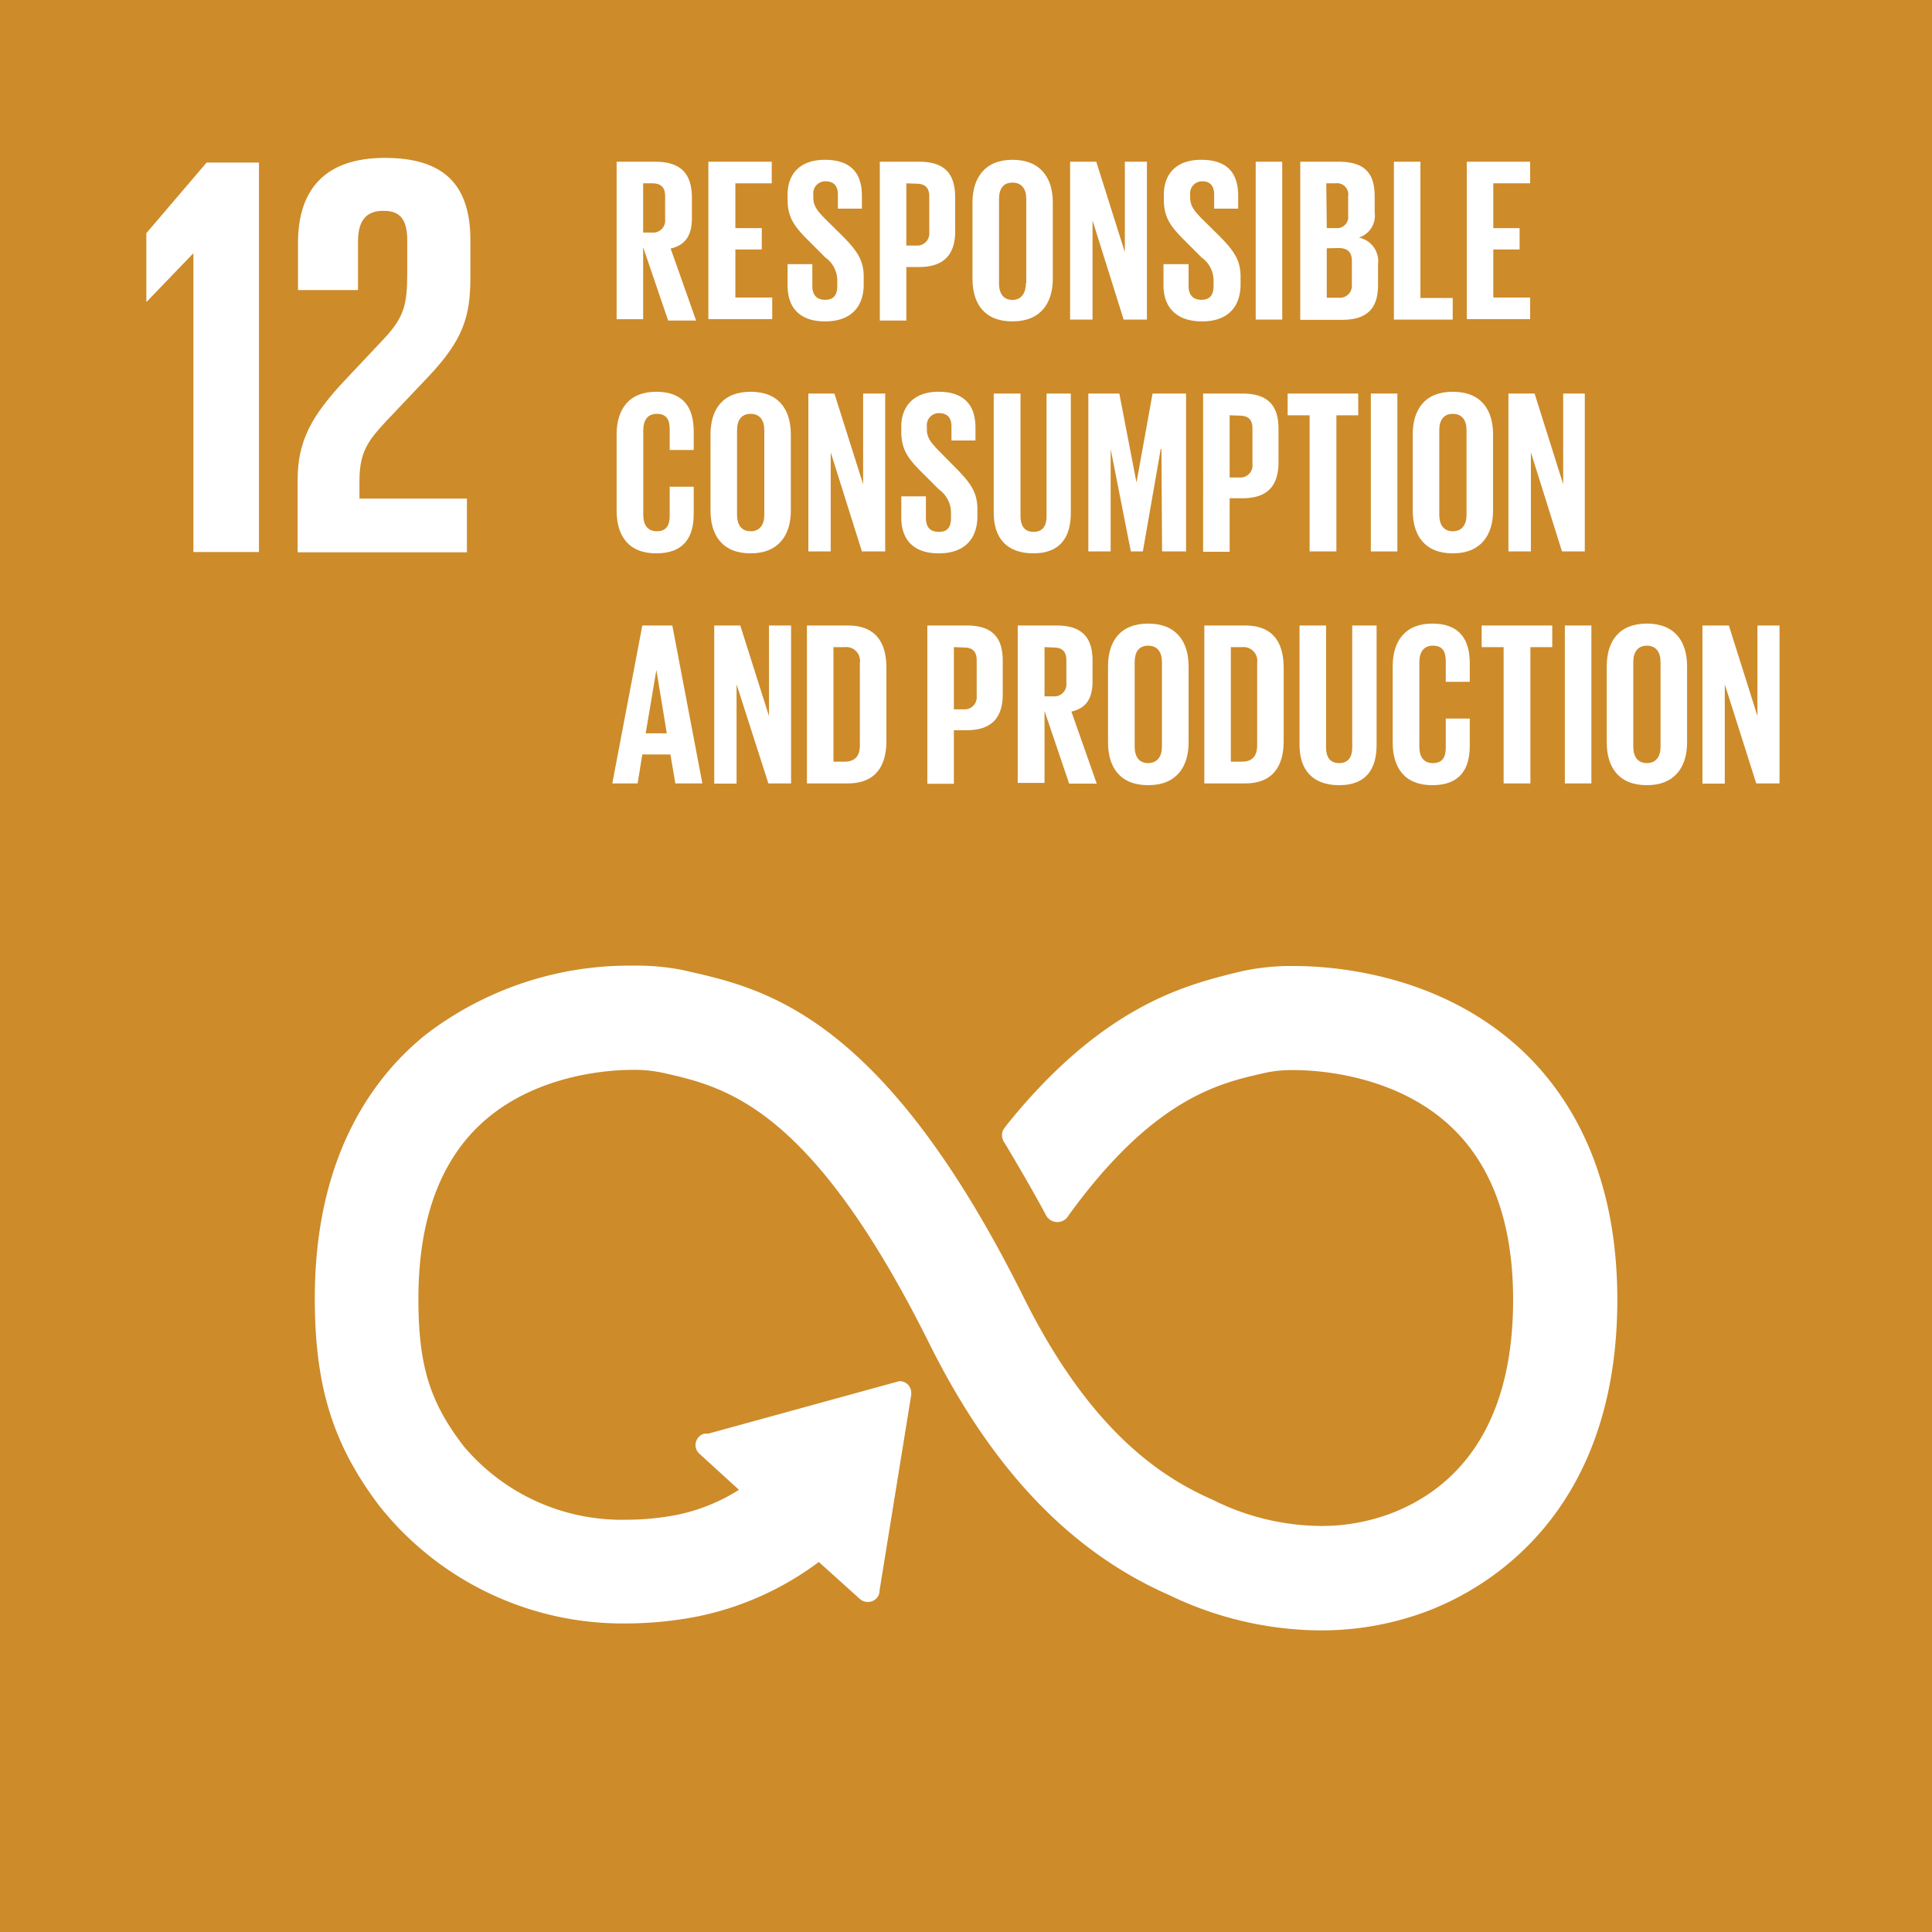 <svg xmlns="http://www.w3.org/2000/svg" viewBox="0 0 160.92 160.93"><defs><style>.cls-1{fill:#cd8b2a;}.cls-2{fill:#fff;}</style></defs><title>Asset 12</title><g id="Layer_2" data-name="Layer 2"><g id="Layer_1-2" data-name="Layer 1"><rect class="cls-1" width="160.92" height="160.93"/><polygon class="cls-2" points="16.06 21.14 16.11 21.14 16.11 45.98 21.57 45.98 21.57 13.54 17.21 13.54 12.19 19.42 12.19 25.12 12.23 25.12 16.06 21.14"/><path class="cls-2" d="M24.82,20.24v3.92h5V20.09c0-2,.95-2.53,2.1-2.53s2,.43,2,2.44v2.68c0,2.68-.23,3.73-2,5.6l-3.06,3.25c-3,3.16-4.07,5.27-4.07,8.47v6H38.89V41.53H29.94V40c0-2.53.91-3.49,2.3-5l3.49-3.68c2.82-3,3.45-4.93,3.45-8.18V20c0-4.65-2.25-6.85-7.13-6.85s-7.23,2.54-7.23,7.09"/><path class="cls-2" d="M125.28,86.21c-6.56-5.19-14.43-5.75-17.51-5.75a19.3,19.3,0,0,0-4.22.41l-.44.1C99,82,92,83.59,83.9,93.64l-.23.3a1,1,0,0,0-.21.61,1.13,1.13,0,0,0,.14.53l.19.3c1.33,2.24,2.45,4.18,3.33,5.83a1.07,1.07,0,0,0,1.73.24,2.12,2.12,0,0,0,.15-.21c7-9.68,12.48-11,16.11-11.82l.45-.1a10.55,10.55,0,0,1,2.22-.19c1.68,0,7.55.28,12.12,3.89,4.07,3.21,6.13,8.34,6.13,15.25,0,11.57-5.6,16.08-10.29,17.83a16.41,16.41,0,0,1-5.75,1,20.39,20.39,0,0,1-8.61-2l-.33-.16c-4-1.76-10.08-5.42-15.78-16.87-11.69-23.49-21.52-25.71-28-27.18l-.34-.08a19.73,19.73,0,0,0-4.19-.38,27.88,27.88,0,0,0-17.22,5.7c-4.24,3.38-9.3,9.95-9.3,22,0,7.36,1.52,12.23,5.41,17.34a25.88,25.88,0,0,0,20.52,9.75,31.44,31.44,0,0,0,5.94-.58A25.29,25.29,0,0,0,68.2,130.1l3.42,3.08a1,1,0,0,0,1.39-.06.9.9,0,0,0,.25-.65l2.64-16.3V116a1,1,0,0,0-.31-.71,1,1,0,0,0-.69-.25h0L59,119.41l-.31,0a.88.88,0,0,0-.5.29,1,1,0,0,0-.26.71,1,1,0,0,0,.33.68l3.29,3a15.46,15.46,0,0,1-5.14,2.08,22,22,0,0,1-4.21.41,17.2,17.2,0,0,1-13.6-6.15l-.09-.12c-2.73-3.59-3.66-6.65-3.66-12.12,0-6.93,2-12.06,6-15.26,4.45-3.55,10.18-3.82,11.83-3.82a11.15,11.15,0,0,1,2.25.19l.35.07c5.19,1.18,12.3,2.79,22.15,22.59,5.21,10.45,11.74,17.29,19.94,20.89A29.34,29.34,0,0,0,110,135.8a25.08,25.08,0,0,0,8.77-1.56c4.79-1.79,15.94-7.9,15.94-26C134.71,96.19,129.59,89.6,125.28,86.21Z"/><path class="cls-2" d="M53.57,20.59v6H51.36V13.47h3.22c2.23,0,3.05,1.11,3.05,3v1.69c0,1.41-.51,2.25-1.77,2.54l2.12,6H55.65Zm0-5.32v4.1h.74a1,1,0,0,0,1.09-1.09V16.34c0-.72-.33-1.07-1.09-1.07Z"/><path class="cls-2" d="M59,13.47h5.28v1.8H61.25V19h2.2v1.78h-2.2v4h3.07v1.8H59Z"/><path class="cls-2" d="M65.6,23.79V22h2.06v1.81c0,.73.33,1.16,1.08,1.16s1-.47,1-1.16v-.51a2.38,2.38,0,0,0-1-1.86l-1.3-1.3c-1.26-1.24-1.84-2-1.84-3.51V16.2c0-1.62.95-2.89,3.1-2.89s3.09,1.09,3.09,3v1.07h-2V16.22c0-.75-.35-1.12-1.05-1.12a1,1,0,0,0-1,1.09v.27c0,.73.4,1.16,1,1.78l1.42,1.4c1.2,1.22,1.78,2,1.78,3.41v.64c0,1.8-1,3.08-3.22,3.08S65.6,25.51,65.6,23.79Z"/><path class="cls-2" d="M73.28,13.47h3.28c2.23,0,3,1.11,3,3v2.77c0,1.84-.82,3-3,3H75.49v4.46H73.28Zm2.21,1.8v5.18h.82a1,1,0,0,0,1.09-1.08v-3c0-.72-.33-1.07-1.09-1.07Z"/><path class="cls-2" d="M81,23.23V16.86c0-2,1-3.55,3.33-3.55s3.36,1.5,3.36,3.55v6.37c0,2-1,3.54-3.36,3.54S81,25.26,81,23.23Zm4.48.34v-7c0-.8-.35-1.36-1.15-1.36s-1.12.56-1.12,1.36v7.05c0,.8.35,1.36,1.12,1.36S85.45,24.37,85.45,23.57Z"/><path class="cls-2" d="M91,18.36v8.26H89.13V13.47h2.18L93.69,21V13.47h1.84V26.62H93.59Z"/><path class="cls-2" d="M96.91,23.79V22H99v1.81c0,.73.33,1.16,1.08,1.16s1-.47,1-1.16v-.51a2.38,2.38,0,0,0-1-1.86l-1.3-1.3c-1.26-1.24-1.84-2-1.84-3.51V16.2c0-1.62.95-2.89,3.11-2.89s3.08,1.09,3.08,3v1.07h-2V16.22c0-.75-.35-1.12-1-1.12a1,1,0,0,0-1,1.09v.27c0,.73.4,1.16,1,1.78l1.42,1.4c1.2,1.22,1.78,2,1.78,3.41v.64c0,1.8-1,3.08-3.21,3.08S96.91,25.51,96.91,23.79Z"/><path class="cls-2" d="M104.59,13.47h2.21V26.62h-2.21Z"/><path class="cls-2" d="M108.3,13.47h3.2c2.21,0,3,1,3,2.89V17.7a1.92,1.92,0,0,1-1.32,2.09A2,2,0,0,1,114.78,22v1.75c0,1.86-.84,2.89-3,2.89H108.3ZM110.51,19h.78a.93.93,0,0,0,1-1.07V16.34a.93.93,0,0,0-1.06-1.07h-.76Zm0,1.68v4.12h1a1,1,0,0,0,1.09-1.07v-2c0-.7-.33-1.07-1.11-1.07Z"/><path class="cls-2" d="M116.1,13.47h2.21V24.82H121v1.8H116.1Z"/><path class="cls-2" d="M122.17,13.47h5.28v1.8h-3.07V19h2.19v1.78h-2.19v4h3.07v1.8h-5.28Z"/><path class="cls-2" d="M51.36,42.54V36.18c0-2.06,1-3.55,3.3-3.55s3.12,1.36,3.12,3.3v1.55h-2V35.75c0-.81-.28-1.28-1.07-1.28s-1.13.56-1.13,1.36v7.06c0,.79.33,1.36,1.13,1.36s1.07-.51,1.07-1.28V40.54h2v2.27c0,1.88-.77,3.28-3.12,3.28S51.36,44.58,51.36,42.54Z"/><path class="cls-2" d="M59.18,42.54V36.18c0-2.06,1-3.55,3.34-3.55s3.35,1.49,3.35,3.55v6.36c0,2-1,3.55-3.35,3.55S59.18,44.58,59.18,42.54Zm4.48.35V35.83c0-.8-.35-1.36-1.14-1.36s-1.13.56-1.13,1.36v7.06c0,.79.35,1.36,1.13,1.36S63.66,43.68,63.66,42.89Z"/><path class="cls-2" d="M69.19,37.67v8.26H67.33V32.78H69.5l2.39,7.55V32.78h1.84V45.93H71.79Z"/><path class="cls-2" d="M75.07,43.1V41.34h2.05v1.8c0,.74.33,1.16,1.09,1.16s1-.46,1-1.16v-.5a2.38,2.38,0,0,0-1-1.87l-1.3-1.3c-1.26-1.24-1.84-2-1.84-3.51v-.44c0-1.63,1-2.89,3.1-2.89s3.08,1.08,3.08,3v1.06h-2V35.54c0-.76-.35-1.13-1.05-1.13a1,1,0,0,0-1,1.09v.27c0,.74.41,1.16,1,1.78L79.63,39c1.2,1.22,1.78,2,1.78,3.41V43c0,1.81-1,3.09-3.22,3.09S75.07,44.83,75.07,43.1Z"/><path class="cls-2" d="M89.19,32.78v9.95c0,2-.87,3.36-3.12,3.36s-3.3-1.32-3.3-3.36V32.78H85V43c0,.77.31,1.3,1.09,1.3s1.08-.53,1.08-1.3V32.78Z"/><path class="cls-2" d="M96.74,37.4h-.06l-1.49,8.53h-1L92.51,37.4h0v8.53H90.65V32.78h2.58l1.43,7.41h0L96,32.78h2.79V45.93h-2Z"/><path class="cls-2" d="M100.21,32.78h3.28c2.23,0,3,1.11,3,2.95V38.5c0,1.85-.81,3-3,3h-1.07v4.46h-2.21Zm2.21,1.81v5.18h.82a1,1,0,0,0,1.08-1.09v-3c0-.71-.33-1.06-1.08-1.06Z"/><path class="cls-2" d="M107.25,32.78h5.88v1.81h-1.82V45.93h-2.23V34.59h-1.83Z"/><path class="cls-2" d="M114.18,32.78h2.21V45.93h-2.21Z"/><path class="cls-2" d="M117.67,42.54V36.18c0-2.06,1-3.55,3.34-3.55s3.35,1.49,3.35,3.55v6.36c0,2-1,3.55-3.35,3.55S117.67,44.58,117.67,42.54Zm4.48.35V35.83c0-.8-.35-1.36-1.14-1.36s-1.13.56-1.13,1.36v7.06c0,.79.35,1.36,1.13,1.36S122.15,43.68,122.15,42.89Z"/><path class="cls-2" d="M127.51,37.67v8.26h-1.87V32.78h2.18l2.38,7.55V32.78H132V45.93H130.1Z"/><path class="cls-2" d="M51,65.25,53.5,52.1H56l2.5,13.15H56.25l-.41-2.41H53.5l-.39,2.41Zm2.78-4.17h1.76l-.87-5.28h0Z"/><path class="cls-2" d="M61.35,57v8.27H59.49V52.1h2.17l2.39,7.54V52.1h1.84V65.25H64Z"/><path class="cls-2" d="M73.83,55.63v6.09c0,2-.84,3.53-3.2,3.53H67.21V52.1h3.42C73,52.1,73.83,53.59,73.83,55.63Zm-3.48,7.81c.92,0,1.27-.54,1.27-1.34V55.22a1.15,1.15,0,0,0-1.27-1.32h-.93v9.54Z"/><path class="cls-2" d="M77.24,52.1h3.28c2.23,0,3,1.1,3,2.94v2.78c0,1.84-.81,3-3,3H79.45v4.46H77.24Zm2.21,1.8v5.18h.82A1,1,0,0,0,81.35,58V55c0-.72-.33-1.07-1.08-1.07Z"/><path class="cls-2" d="M87,59.21v6H84.77V52.1H88c2.23,0,3,1.1,3,2.94v1.69c0,1.42-.5,2.25-1.76,2.54l2.11,6H89.05Zm0-5.31V58h.74a1,1,0,0,0,1.08-1.08V55c0-.72-.33-1.07-1.08-1.07Z"/><path class="cls-2" d="M92.29,61.85V55.49c0-2.05,1-3.55,3.34-3.55S99,53.44,99,55.49v6.36c0,2-1,3.55-3.36,3.55S92.29,63.89,92.29,61.85Zm4.49.35V55.14c0-.79-.35-1.36-1.15-1.36s-1.12.57-1.12,1.36V62.2c0,.8.35,1.36,1.12,1.36S96.78,63,96.78,62.2Z"/><path class="cls-2" d="M106.92,55.63v6.09c0,2-.83,3.53-3.2,3.53h-3.41V52.1h3.41C106.09,52.1,106.92,53.59,106.92,55.63Zm-3.47,7.81c.91,0,1.26-.54,1.26-1.34V55.22a1.15,1.15,0,0,0-1.26-1.32h-.93v9.54Z"/><path class="cls-2" d="M114.66,52.1v9.95c0,2-.87,3.35-3.12,3.35s-3.3-1.32-3.3-3.35V52.1h2.21V62.26c0,.78.31,1.3,1.09,1.3s1.09-.52,1.09-1.3V52.1Z"/><path class="cls-2" d="M116,61.85V55.49c0-2.05,1-3.55,3.3-3.55s3.12,1.36,3.12,3.3v1.55h-2V55.06c0-.81-.28-1.28-1.07-1.28s-1.13.57-1.13,1.36V62.2c0,.8.33,1.36,1.13,1.36s1.07-.51,1.07-1.28V59.85h2v2.27c0,1.88-.77,3.28-3.12,3.28S116,63.89,116,61.85Z"/><path class="cls-2" d="M123.41,52.1h5.88v1.8h-1.82V65.25h-2.23V53.9h-1.83Z"/><path class="cls-2" d="M130.34,52.1h2.21V65.25h-2.21Z"/><path class="cls-2" d="M133.83,61.85V55.49c0-2.05,1-3.55,3.34-3.55s3.35,1.5,3.35,3.55v6.36c0,2-1,3.55-3.35,3.55S133.83,63.89,133.83,61.85Zm4.48.35V55.14c0-.79-.35-1.36-1.14-1.36s-1.13.57-1.13,1.36V62.2c0,.8.35,1.36,1.13,1.36S138.31,63,138.31,62.2Z"/><path class="cls-2" d="M143.66,57v8.27H141.8V52.1H144l2.38,7.54V52.1h1.84V65.25h-1.94Z"/></g></g></svg>